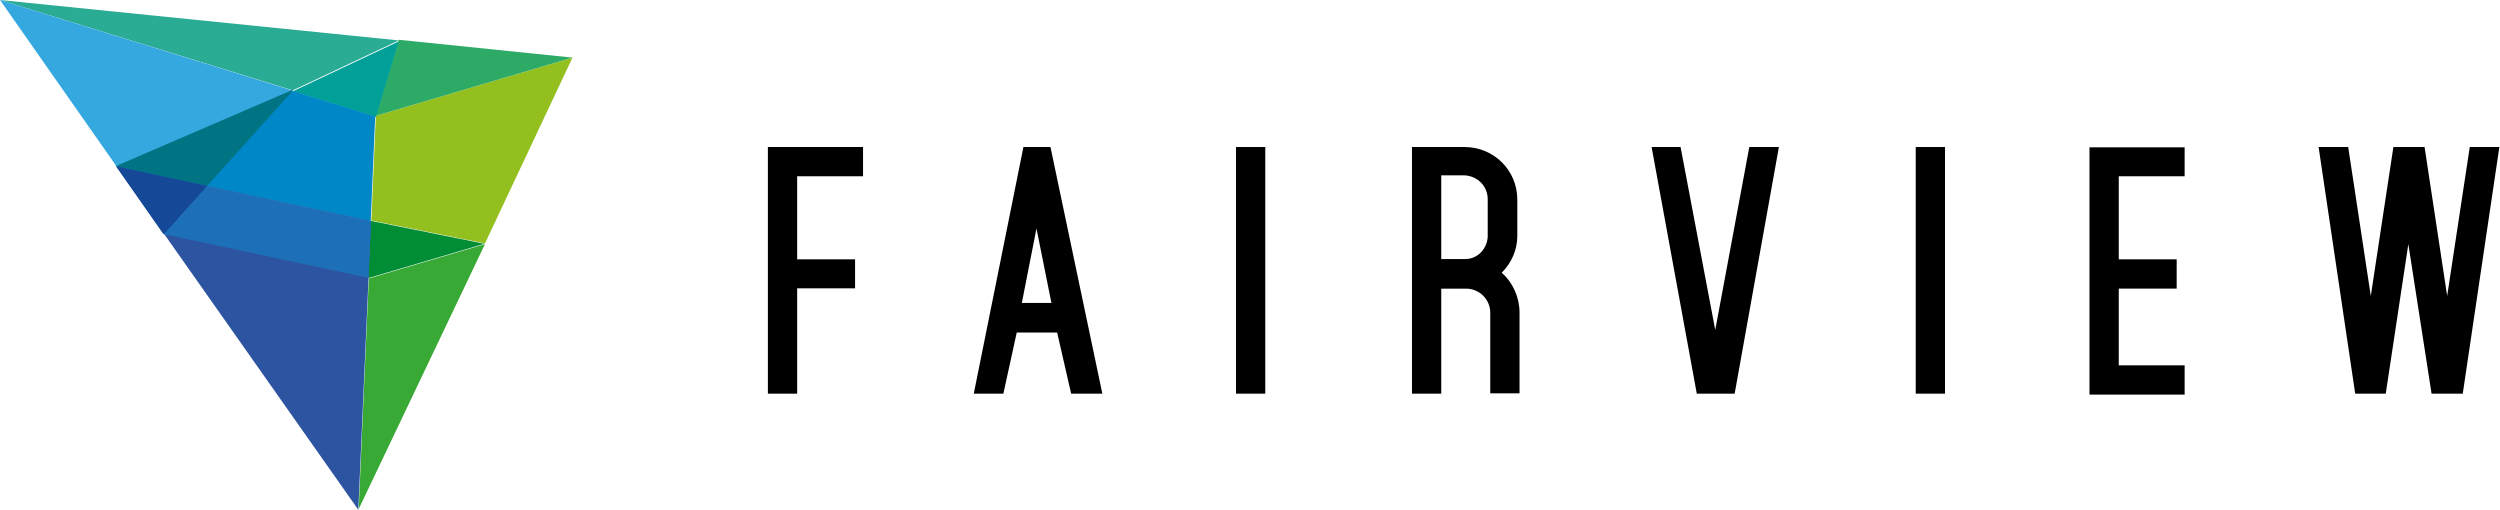 <?xml version="1.0" encoding="UTF-8"?>
<svg id="Layer_1" xmlns="http://www.w3.org/2000/svg" version="1.1" viewBox="0 0 785.6 160.2">
  <!-- Generator: Adobe Illustrator 29.6.0, SVG Export Plug-In . SVG Version: 2.1.1 Build 207)  -->
  <defs>
    <style>
      .st0 {
        fill: #2dab66;
      }

      .st1 {
        fill: #008d36;
      }

      .st2 {
        fill: #007483;
      }

      .st3 {
        fill: #2aab93;
      }

      .st4 {
        fill: #2d54a0;
      }

      .st5 {
        fill: #00a099;
      }

      .st6 {
        fill: #1d70b7;
      }

      .st7 {
        fill: #154998;
      }

      .st8 {
        fill: #39a935;
      }

      .st9 {
        fill: #93c01f;
      }

      .st10 {
        fill: #0087c8;
      }

      .st11 {
        fill: #35a8e0;
      }
    </style>
  </defs>
  <g id="Group_1310">
    <path id="Path_6569" class="st9" d="M179.9,18.1l-61.8,18.3-1.4,32.9,35.7,7.2s27.5-58.4,27.5-58.4Z"/>
    <path id="Path_6571" class="st8" d="M112.6,160.2l39.8-83.5-36.5,10.8-3.2,72.7h-.2Z"/>
    <path id="Path_6573" class="st1" d="M116.5,69.5l-.8,17.9,36.5-10.8-35.7-7.2h0Z"/>
    <path id="Path_6575" class="st0" d="M179.9,18.1l-54.6-5.6-7.2,23.9s61.8-18.3,61.8-18.3Z"/>
    <path id="Path_6577" class="st3" d="M0,0l125.3,12.7-33.3,15.7L0,0Z"/>
    <path id="Path_6579" class="st5" d="M117.9,36.7l-25.9-8,33.3-15.7-7.2,23.9-.2-.2Z"/>
    <path id="Path_6581" class="st4" d="M112.6,160.2L36.7,52.4l79.9,17.1-4,90.6h0Z"/>
    <path id="Path_6583" class="st10" d="M92,28.5l-55.4,23.9,79.9,17.1,1.4-32.9-25.9-8v-.2Z"/>
    <path id="Path_6585" class="st11" d="M0,0l36.7,52.4,55.4-23.9L0,0Z"/>
    <path id="Path_6587" class="st6" d="M115.7,87.3l-64.1-13.7-14.9-21.3,79.9,17.1s-.8,17.9-.8,17.9Z"/>
    <path id="Path_6589" class="st2" d="M92,28.5l-26.9,29.9-28.7-6.2,55.4-23.9.2.2Z"/>
    <path id="Path_6591" class="st7" d="M51.6,73.5l13.5-15.1-28.7-6.2,14.9,21.3h.2Z"/>
  </g>
  <g>
    <path id="Path_9" d="M268.7,81.4v9.2h-18.2v33.1h-9.2V46.2h29.9v9.2h-20.7v26.1h18.2Z"/>
    <path id="Path_10" d="M336.6,123.7l-4.4-19.2h-12.7l-4.2,19.2h-9.3l15.6-77.5h8.5l16.3,77.5h-9.7ZM330.4,95.2l-4.7-23.4c-1.5,7.6-2.9,14.8-4.6,23.4h9.3Z"/>
    <path id="Path_11" d="M397.6,123.7h-9.2V46.2h9.2v77.5Z"/>
    <path id="Path_12" d="M452.9,123.7h-9.2V46.2h16.5c9.2,0,16.6,7.3,16.6,16.5v11.5c0,4.4-1.9,8.5-4.9,11.5,3.6,3.2,5.6,7.8,5.6,12.6v25.3h-9.2v-25.3c0-4.2-3.4-7.6-7.6-7.6h-7.8v33.1h0ZM452.9,55.1v26.3h7.6c3.9,0,7-3.4,7-7.3v-11.5c0-4.1-3.2-7.3-7.3-7.5h0s-7.3,0-7.3,0Z"/>
    <path id="Path_13" d="M528.1,46.2l10.9,57.5,10.7-57.5h9.3l-13.9,77.5h-11.9l-14.2-77.5h9.3-.2Z"/>
    <path id="Path_14" d="M611.2,123.7h-9.2V46.2h9.2v77.5Z"/>
    <path id="Path_15" d="M686.5,46.2v9.2h-20.7v26.1h18.2v9.2h-18.2v24.1h20.7v9.2h-29.9V46.3h29.9v-.2Z"/>
    <path id="Path_16" d="M749.9,123.7h-9.8l-11.5-77.5h9.3l7.1,46.8,7.1-46.8h9.8l7.1,46.8,7.1-46.8h9.3l-11.5,77.5h-9.8l-7.3-47-7.1,47h.2Z"/>
  </g>
</svg>